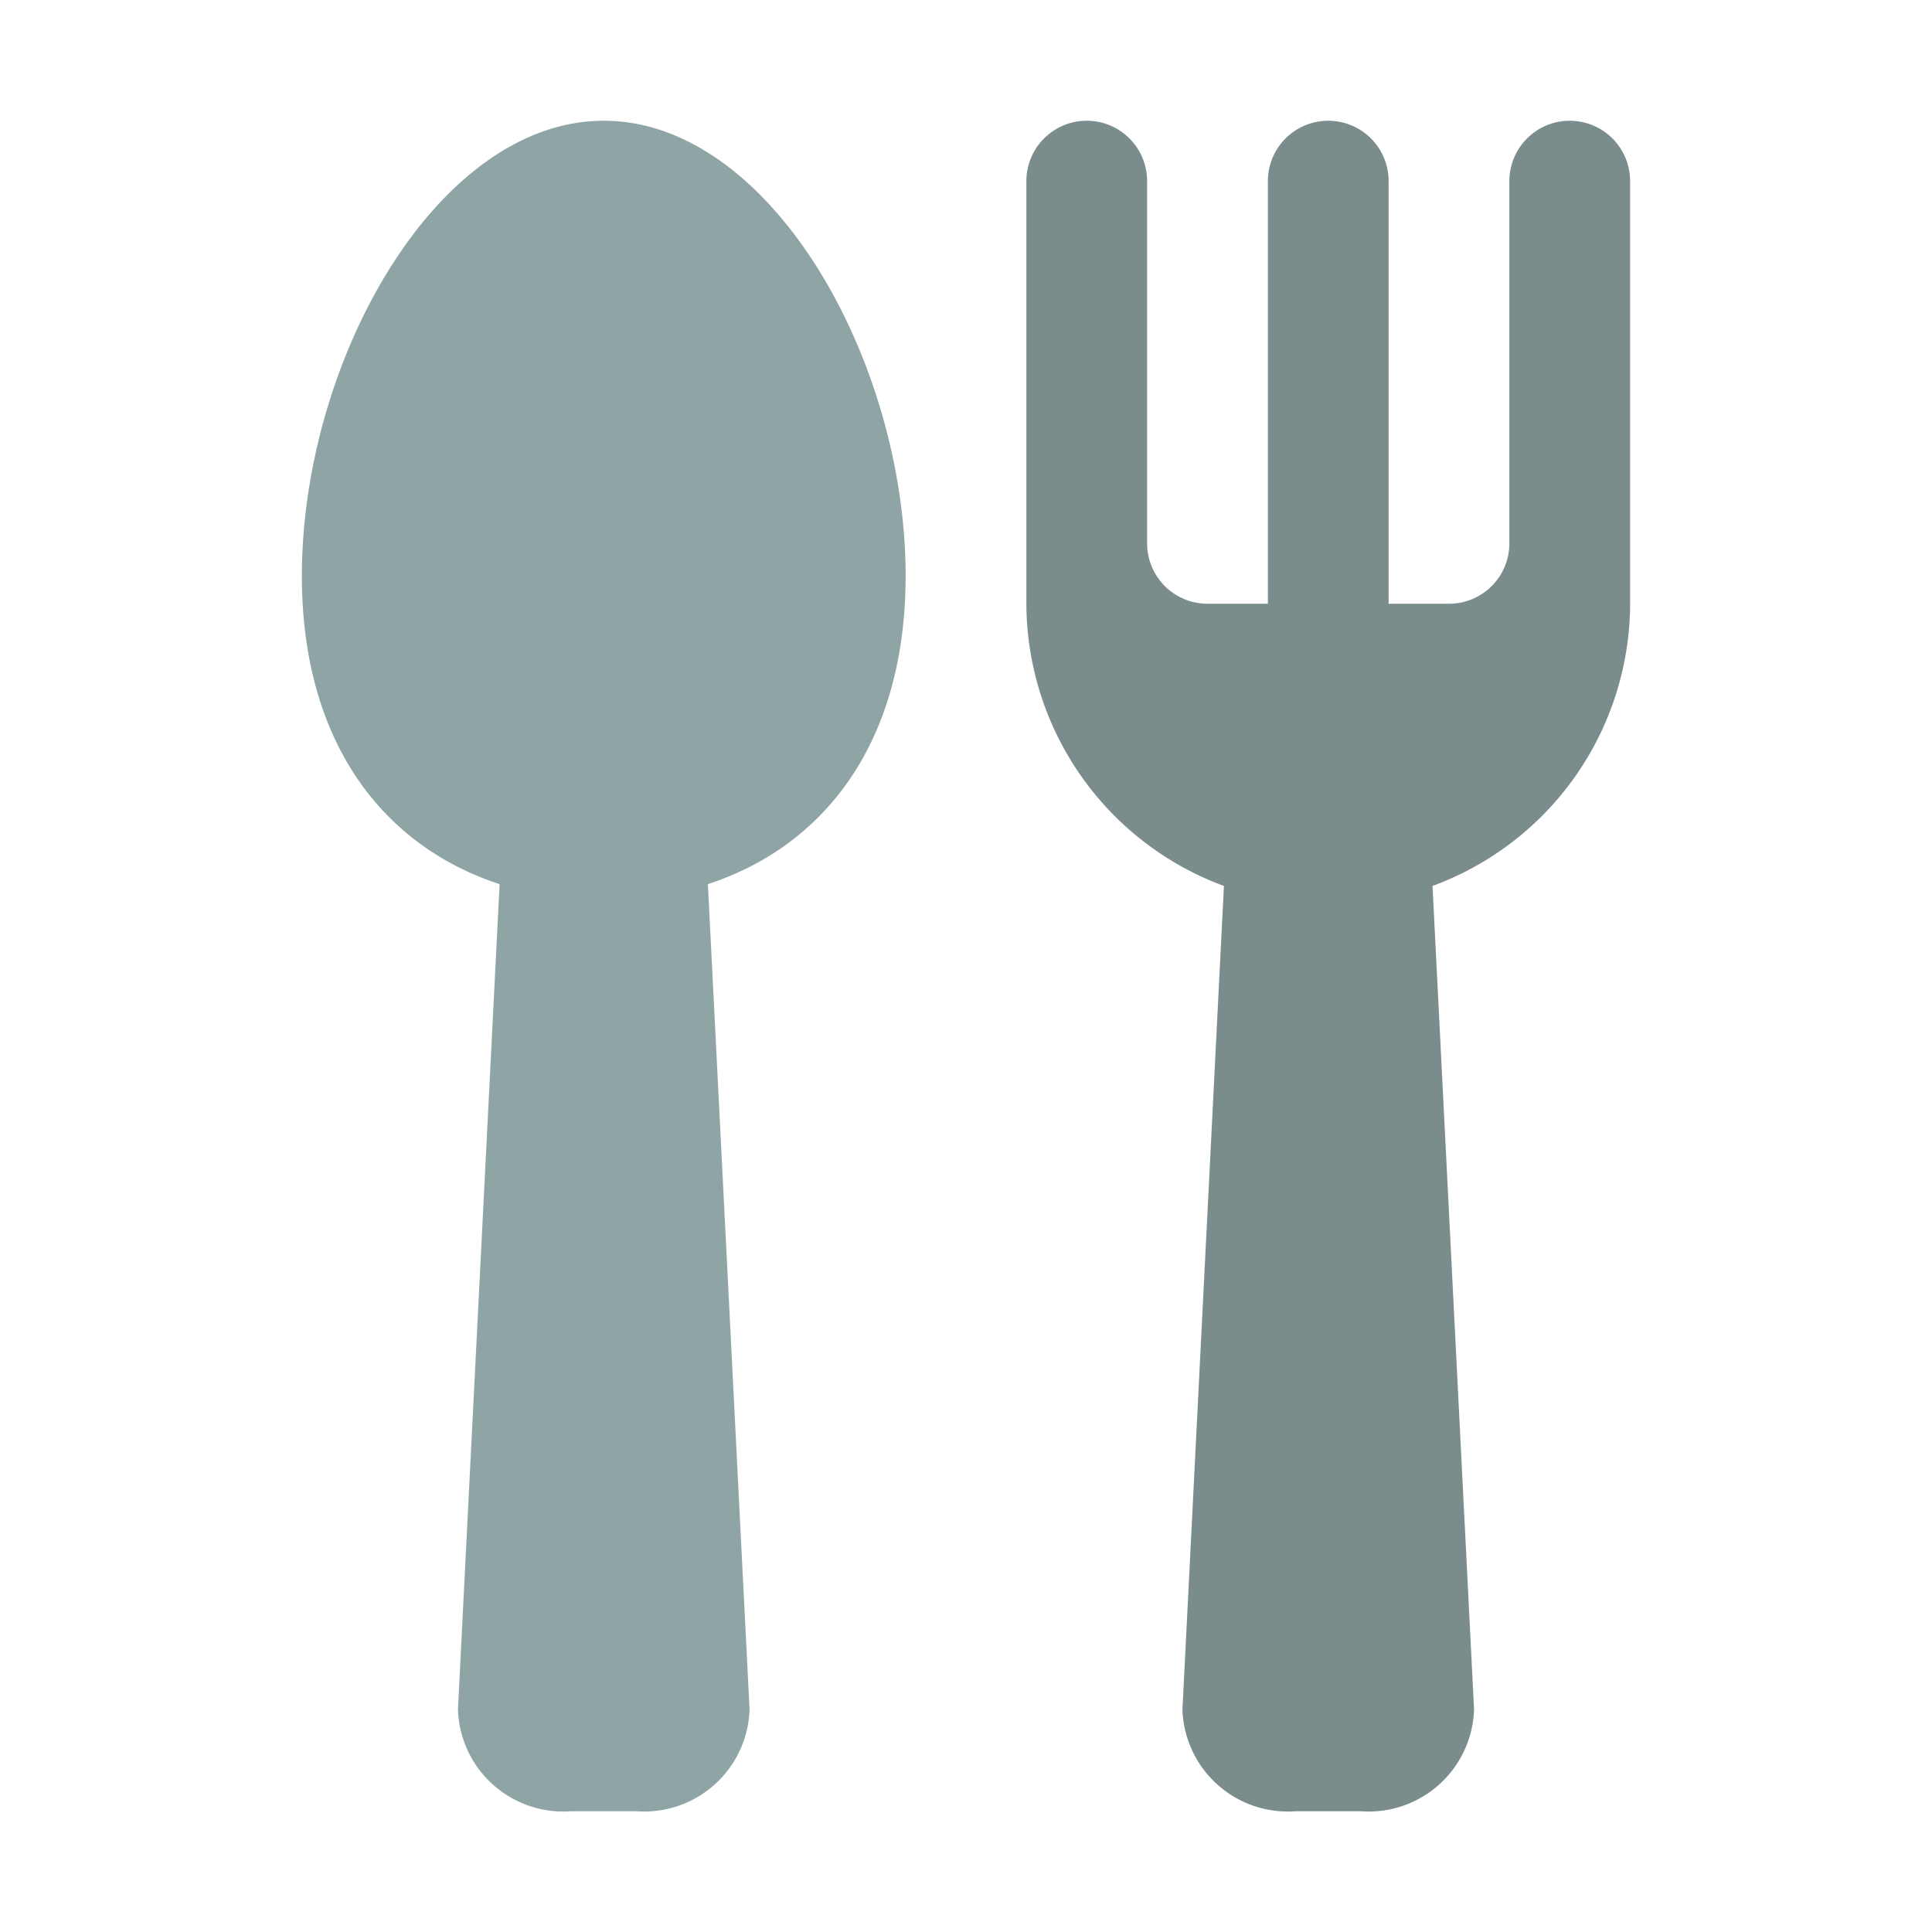 <?xml version="1.0" encoding="UTF-8" standalone="no"?> <svg xmlns="http://www.w3.org/2000/svg" viewBox="0 0 32 32"><defs><style>.cls-1{fill:#7b8c8c;}.cls-2{fill:#8fa5a5;}</style></defs><title>Restaurant</title><g id="Restaurant"><path class="cls-1" d="M26,2a1,1,0,0,0-1,1V9a1,1,0,0,1-1,1H23V3a1,1,0,0,0-2,0v7H20a1,1,0,0,1-1-1V3a1,1,0,0,0-2,0v7a5,5,0,0,0,3.272,4.674l-.687,13.64A1.746,1.746,0,0,0,21.458,30h1.084a1.746,1.746,0,0,0,1.873-1.686l-.688-13.64A4.993,4.993,0,0,0,27,10V3A1,1,0,0,0,26,2Z"/><path class="cls-2" d="M10,2C7.239,2,5,5.97,5,9.538c0,2.782,1.367,4.484,3.275,5.106l-.69,13.67A1.746,1.746,0,0,0,9.458,30h1.084a1.746,1.746,0,0,0,1.873-1.686l-.69-13.67C13.633,14.022,15,12.32,15,9.538,15,5.97,12.761,2,10,2Z"/></g></svg>